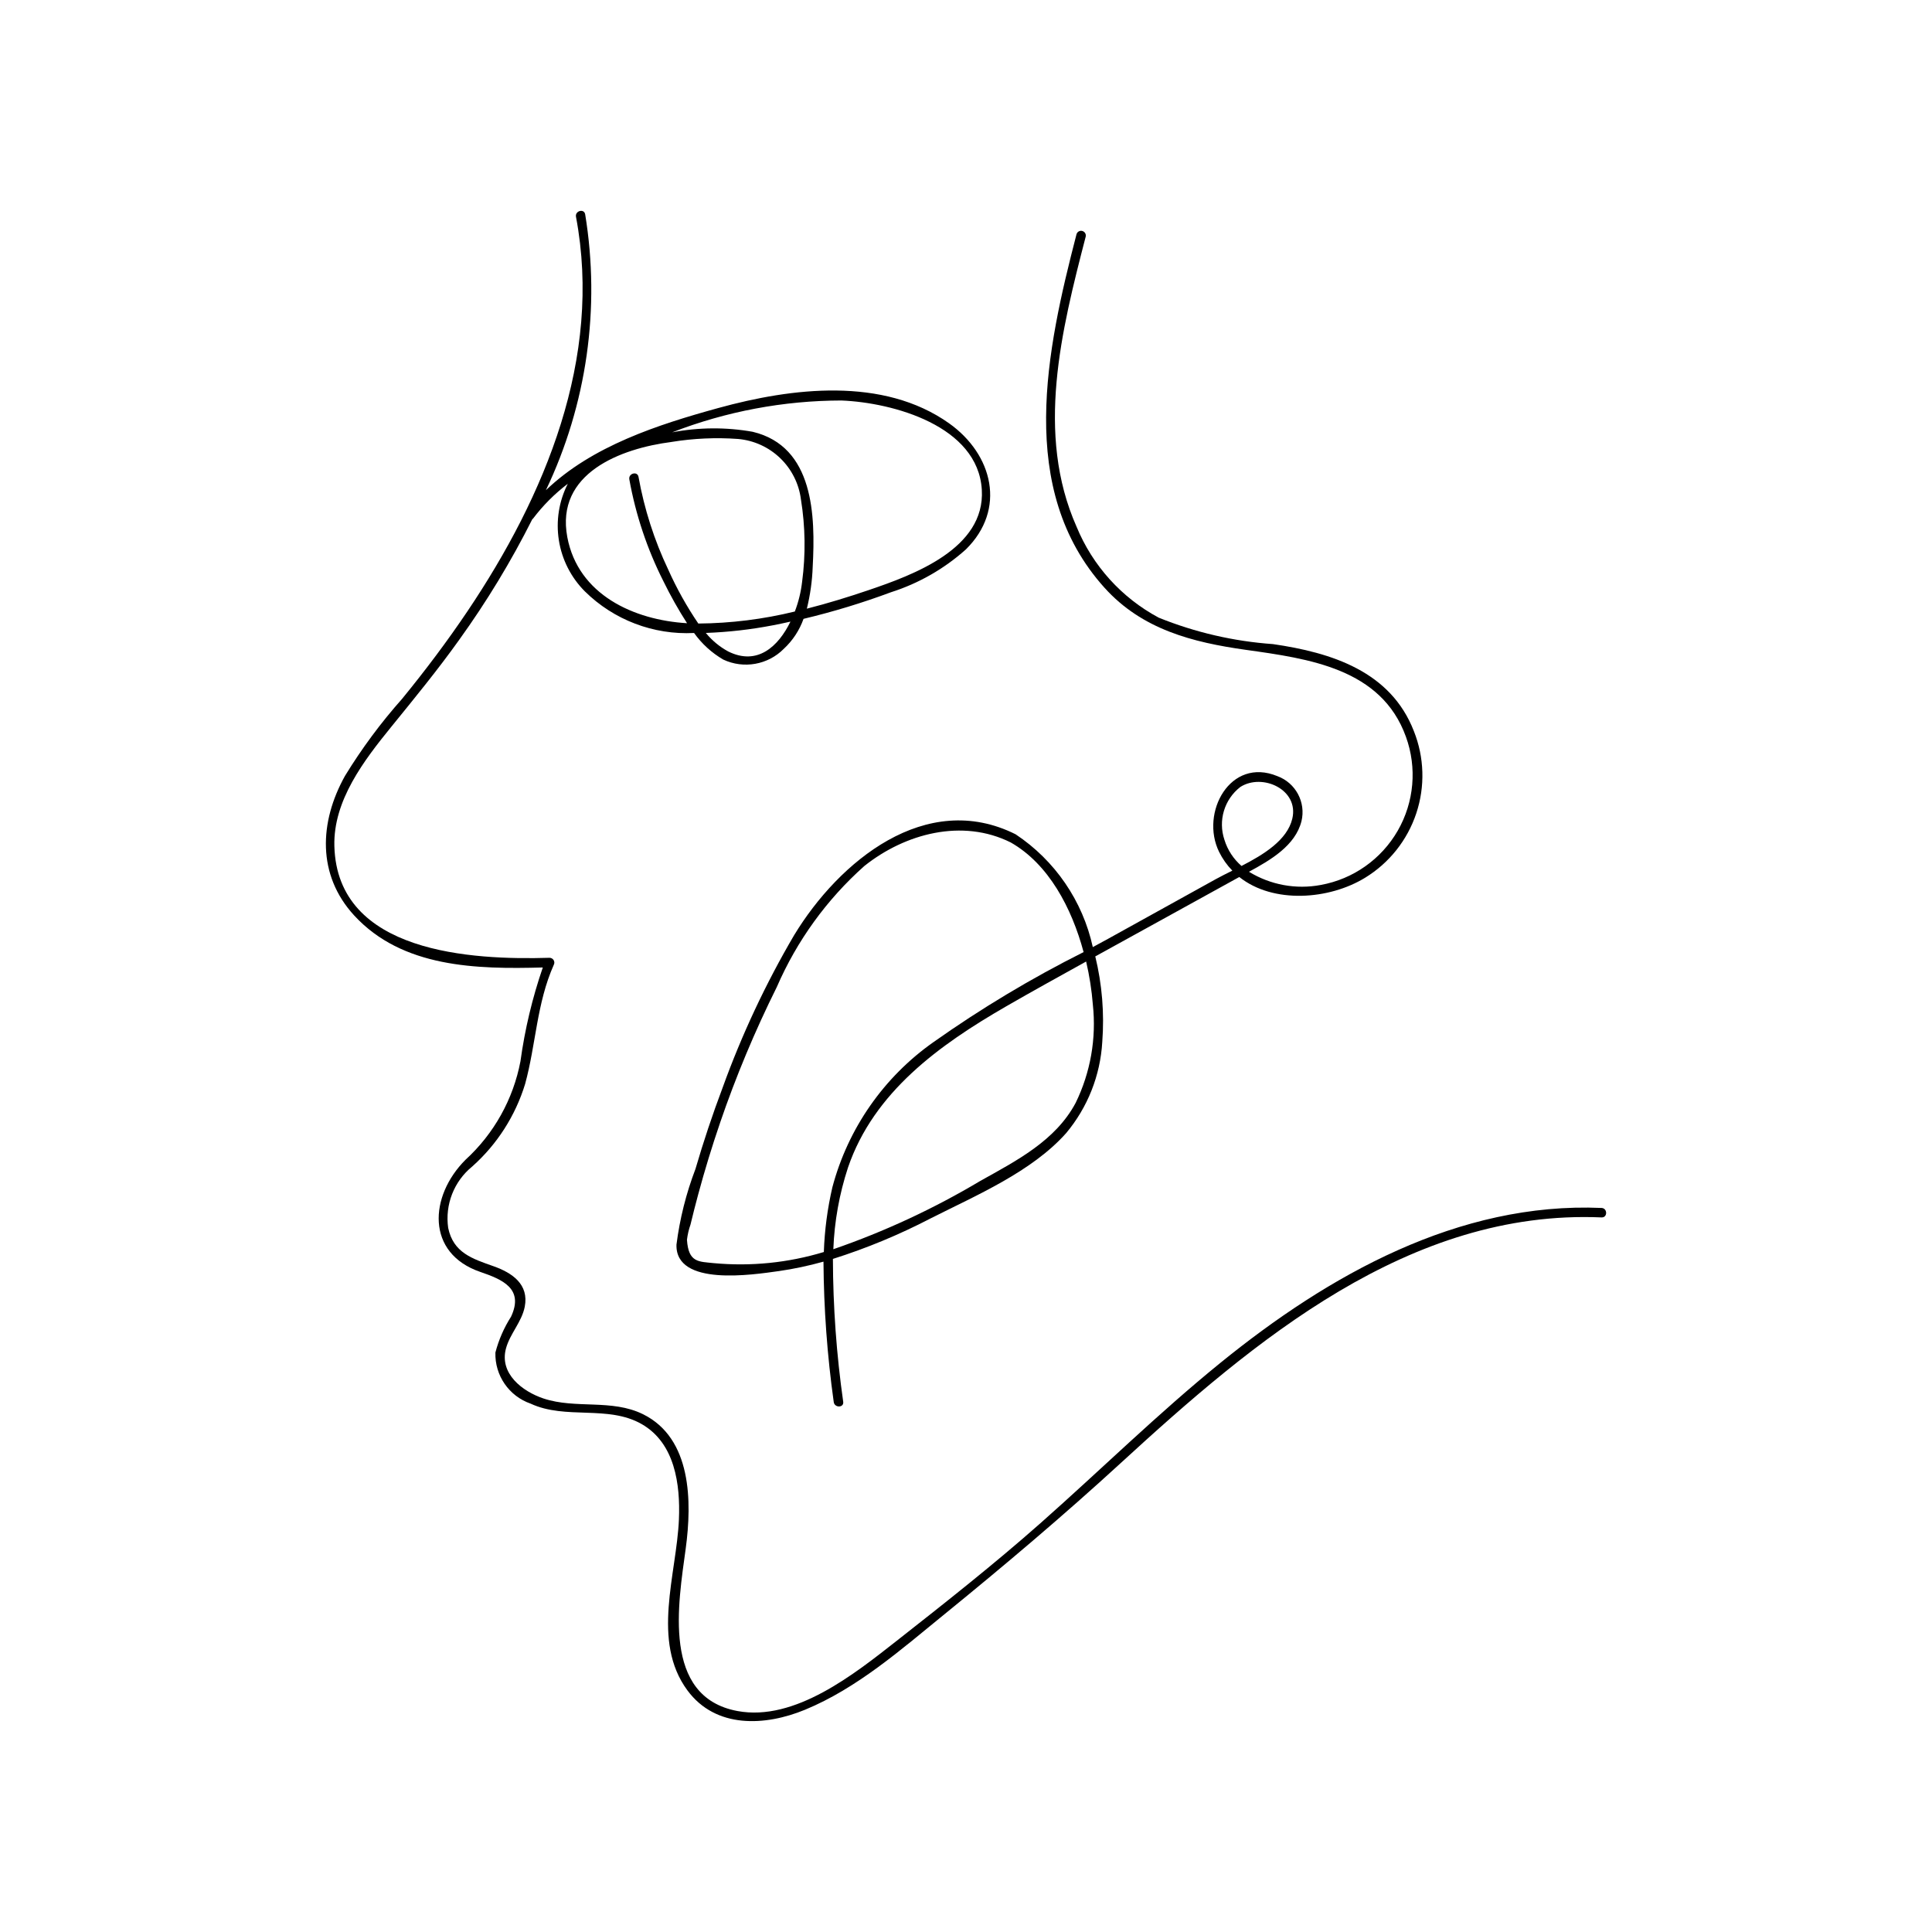 <?xml version="1.0" encoding="UTF-8"?>
<!-- Uploaded to: SVG Repo, www.svgrepo.com, Generator: SVG Repo Mixer Tools -->
<svg fill="#000000" width="800px" height="800px" version="1.1" viewBox="144 144 512 512" xmlns="http://www.w3.org/2000/svg">
 <g>
  <path d="m354.47 391.8c-7.539 12.848-13.879 26.359-18.941 40.367-2.688 7.121-5.098 14.336-7.234 21.648-2.461 6.449-4.148 13.168-5.023 20.016-0.336 11.199 20.289 7.973 27.039 7.031l0.004 0.004c4.019-0.578 8-1.422 11.914-2.519 0.086 12.438 0.992 24.855 2.715 37.176 0.18 1.594 2.699 1.609 2.519 0-1.789-12.555-2.699-25.219-2.734-37.898 8.922-2.82 17.578-6.41 25.879-10.73 12.012-6.074 26.816-12.355 35.926-22.602 5.707-6.82 9.066-15.297 9.578-24.176 0.578-7.602-0.047-15.25-1.852-22.66 12.543-6.938 25.117-13.816 37.648-20.758 0.164-0.094 0.352-0.191 0.52-0.281 9.027 7.176 23.84 6.023 33.34 0.191 6.394-3.91 11.195-9.957 13.559-17.07 2.367-7.109 2.137-14.828-0.641-21.789-6.156-15.871-21.852-20.805-37.32-23.055-10.402-0.734-20.621-3.098-30.289-7.004-9.836-5.262-17.535-13.785-21.777-24.102-10.934-24.629-4.012-52.027 2.418-76.867h0.004c0.156-0.664-0.238-1.328-0.895-1.508-0.652-0.184-1.332 0.188-1.535 0.836-7.898 30.512-16.074 67.629 7.402 93.699 9.957 11.055 23.281 14.473 37.512 16.473 16.578 2.332 35.863 4.906 42.379 23.031 2.977 8.207 2.188 17.309-2.164 24.879-4.352 7.57-11.816 12.836-20.406 14.391-6.559 1.238-13.34-0.012-19.027-3.496 5.742-3.109 12.301-6.949 13.914-13.402h0.004c1.207-5.027-1.543-10.164-6.398-11.945-12.492-5.156-20.512 9.715-15.441 20.066 0.902 1.836 2.09 3.519 3.519 4.984-1.578 0.785-3.086 1.531-4.352 2.234l-28.629 15.855c-1.32 0.73-2.668 1.445-4 2.172v-0.004c-2.688-12.242-10.027-22.961-20.469-29.898-23.777-11.879-46.824 7.223-58.664 26.711zm114.02-25.234c-1.727-5.09-0.039-10.719 4.211-14.012 5.836-3.731 15.594 0.68 13.773 8.398-1.348 5.711-7.621 9.531-13.457 12.535v0.004c-2.129-1.84-3.699-4.238-4.527-6.926zm-34.871 43.707c0.957 8.922-0.625 17.938-4.562 26.004-5.371 10.062-15.68 15.316-25.254 20.672-12.332 7.356-25.387 13.426-38.961 18.109 0.281-7.367 1.59-14.66 3.891-21.664 6.856-20.043 24.277-32.52 41.879-42.68 7.019-4.051 14.129-7.965 21.219-11.898l0.004 0.004c0.883 3.766 1.48 7.594 1.785 11.453zm-2.453-13.961c-13.832 6.938-27.125 14.906-39.758 23.84-13.188 9.273-22.68 22.895-26.816 38.477-1.309 5.637-2.07 11.387-2.266 17.168-9.441 2.863-19.348 3.863-29.168 2.949-3.992-0.43-6.707-0.098-7.106-6.176h-0.004c0.168-1.379 0.48-2.734 0.941-4.043 0.645-2.691 1.328-5.371 2.051-8.043 1.715-6.344 3.633-12.629 5.762-18.852l-0.004-0.004c4.219-12.34 9.254-24.387 15.066-36.059 5.312-12.25 13.227-23.195 23.199-32.07 10.809-8.617 25.938-12.656 38.801-6.234 10.039 5.723 16.152 17.332 19.301 29.047z"/>
  <path d="m568.43 464.12c-37.938-1.641-72.375 17.805-100.97 41.016-16.555 13.434-31.766 28.41-47.727 42.523-12.273 10.852-25.211 21.051-38.098 31.172-11.137 8.746-26.977 21.445-42.203 18.609-20.145-3.754-15.652-28.648-13.707-43.078 1.664-12.336 1.633-29.195-11.332-35.586-8.301-4.09-17.805-1.316-26.352-4.16-5.602-1.867-11.746-6.594-9.957-13.242 1.055-3.934 4.191-7.035 4.981-11.074 1.16-5.945-3.328-8.992-8.289-10.742-5.652-1.992-10.637-3.578-12.004-10.152v-0.004c-0.879-6.168 1.543-12.348 6.383-16.277 6.586-5.867 11.434-13.438 14.012-21.875 2.887-10.574 3.055-21.359 7.578-31.527 0.219-0.391 0.215-0.867-0.008-1.258-0.223-0.387-0.633-0.629-1.078-0.641-20.57 0.629-56.285-1.203-57.047-29.594-0.324-12.098 7.871-22.738 15.094-31.633 6.16-7.586 12.336-15.117 18.016-23.078l-0.004 0.004c7.281-10.113 13.75-20.785 19.344-31.918 0.078-0.055 0.148-0.117 0.211-0.188 2.629-3.477 5.727-6.578 9.199-9.215-2.348 4.621-3.176 9.867-2.363 14.988 0.809 5.121 3.219 9.852 6.879 13.523 7.676 7.578 18.18 11.582 28.949 11.035 2.051 2.867 4.684 5.269 7.731 7.043 5.414 2.543 11.844 1.398 16.051-2.852 2.356-2.188 4.148-4.91 5.227-7.941 7.859-1.875 15.594-4.227 23.164-7.047 7.344-2.34 14.109-6.207 19.852-11.344 10.789-10.625 7.168-25.191-4.469-33.441-17.484-12.395-41.703-9.387-61.086-4.051-16.031 4.414-33.523 10.059-45.75 21.809l0.004 0.004c10.855-22.75 14.488-48.273 10.414-73.145-0.301-1.59-2.727-0.918-2.43 0.668 7.062 37.461-8.156 73.914-28.758 104.53-5.383 8-11.191 15.707-17.293 23.172h0.004c-5.656 6.359-10.734 13.211-15.176 20.469-6.812 12.227-7.445 26.242 2.449 36.992 12.75 13.852 32.434 14.262 49.984 13.777h-0.004c-2.777 8.07-4.762 16.391-5.922 24.848-1.906 10.043-7.012 19.203-14.555 26.102-9.652 9.641-10.535 24.781 3.906 29.73 5.824 1.996 11.664 4.406 8.141 11.891h-0.004c-1.859 2.922-3.254 6.117-4.129 9.469-0.184 6.074 3.602 11.566 9.344 13.551 9.273 4.316 20.504 0.297 29.438 5.426 8.812 5.062 10.234 15.984 9.852 25.227-0.602 14.52-7.394 32.266 2.254 45.336 7.512 10.172 20.609 9.484 31.16 5.129 13.863-5.723 25.453-15.945 36.957-25.309 15.977-13.004 31.555-26.16 46.746-40.094 35.266-32.348 76.457-67.27 127.39-65.07 1.617 0.078 1.613-2.438-0.004-2.508zm-274.09-177.79c-3.18-16.938 14.18-23.488 27.629-25.207l-0.004-0.004c5.828-0.949 11.75-1.215 17.637-0.789 4.188 0.371 8.125 2.164 11.152 5.078 3.031 2.914 4.973 6.777 5.504 10.949 1.168 7.223 1.273 14.582 0.309 21.84-0.312 2.688-0.957 5.328-1.926 7.859-8.371 2.051-16.957 3.121-25.578 3.188-3.074-4.523-5.742-9.305-7.977-14.297-3.703-7.805-6.352-16.07-7.875-24.578-0.293-1.594-2.723-0.918-2.43 0.668v0.004c1.688 9.383 4.727 18.473 9.027 26.984 1.871 3.832 3.965 7.547 6.266 11.133-14.109-0.84-28.867-7.543-31.734-22.828zm42.602 30.289h-0.004c-2.258-1.234-4.254-2.891-5.883-4.883 5.973-0.215 11.918-0.895 17.785-2.027 1.555-0.285 3.094-0.641 4.641-0.973-3.207 6.582-8.773 11.781-16.543 7.883zm30.113-66.48c13.617 0.566 36.125 6.707 37.137 23.656 0.934 15.609-18.172 22.578-30.031 26.605-5.312 1.805-10.781 3.492-16.332 4.902h-0.004c0.898-3.637 1.418-7.356 1.551-11.098 0.727-13.527 0.336-31.867-15.871-35.766v-0.004c-7.074-1.258-14.316-1.211-21.375 0.141 14.324-5.555 29.555-8.418 44.922-8.438z"/>
 </g>
</svg>